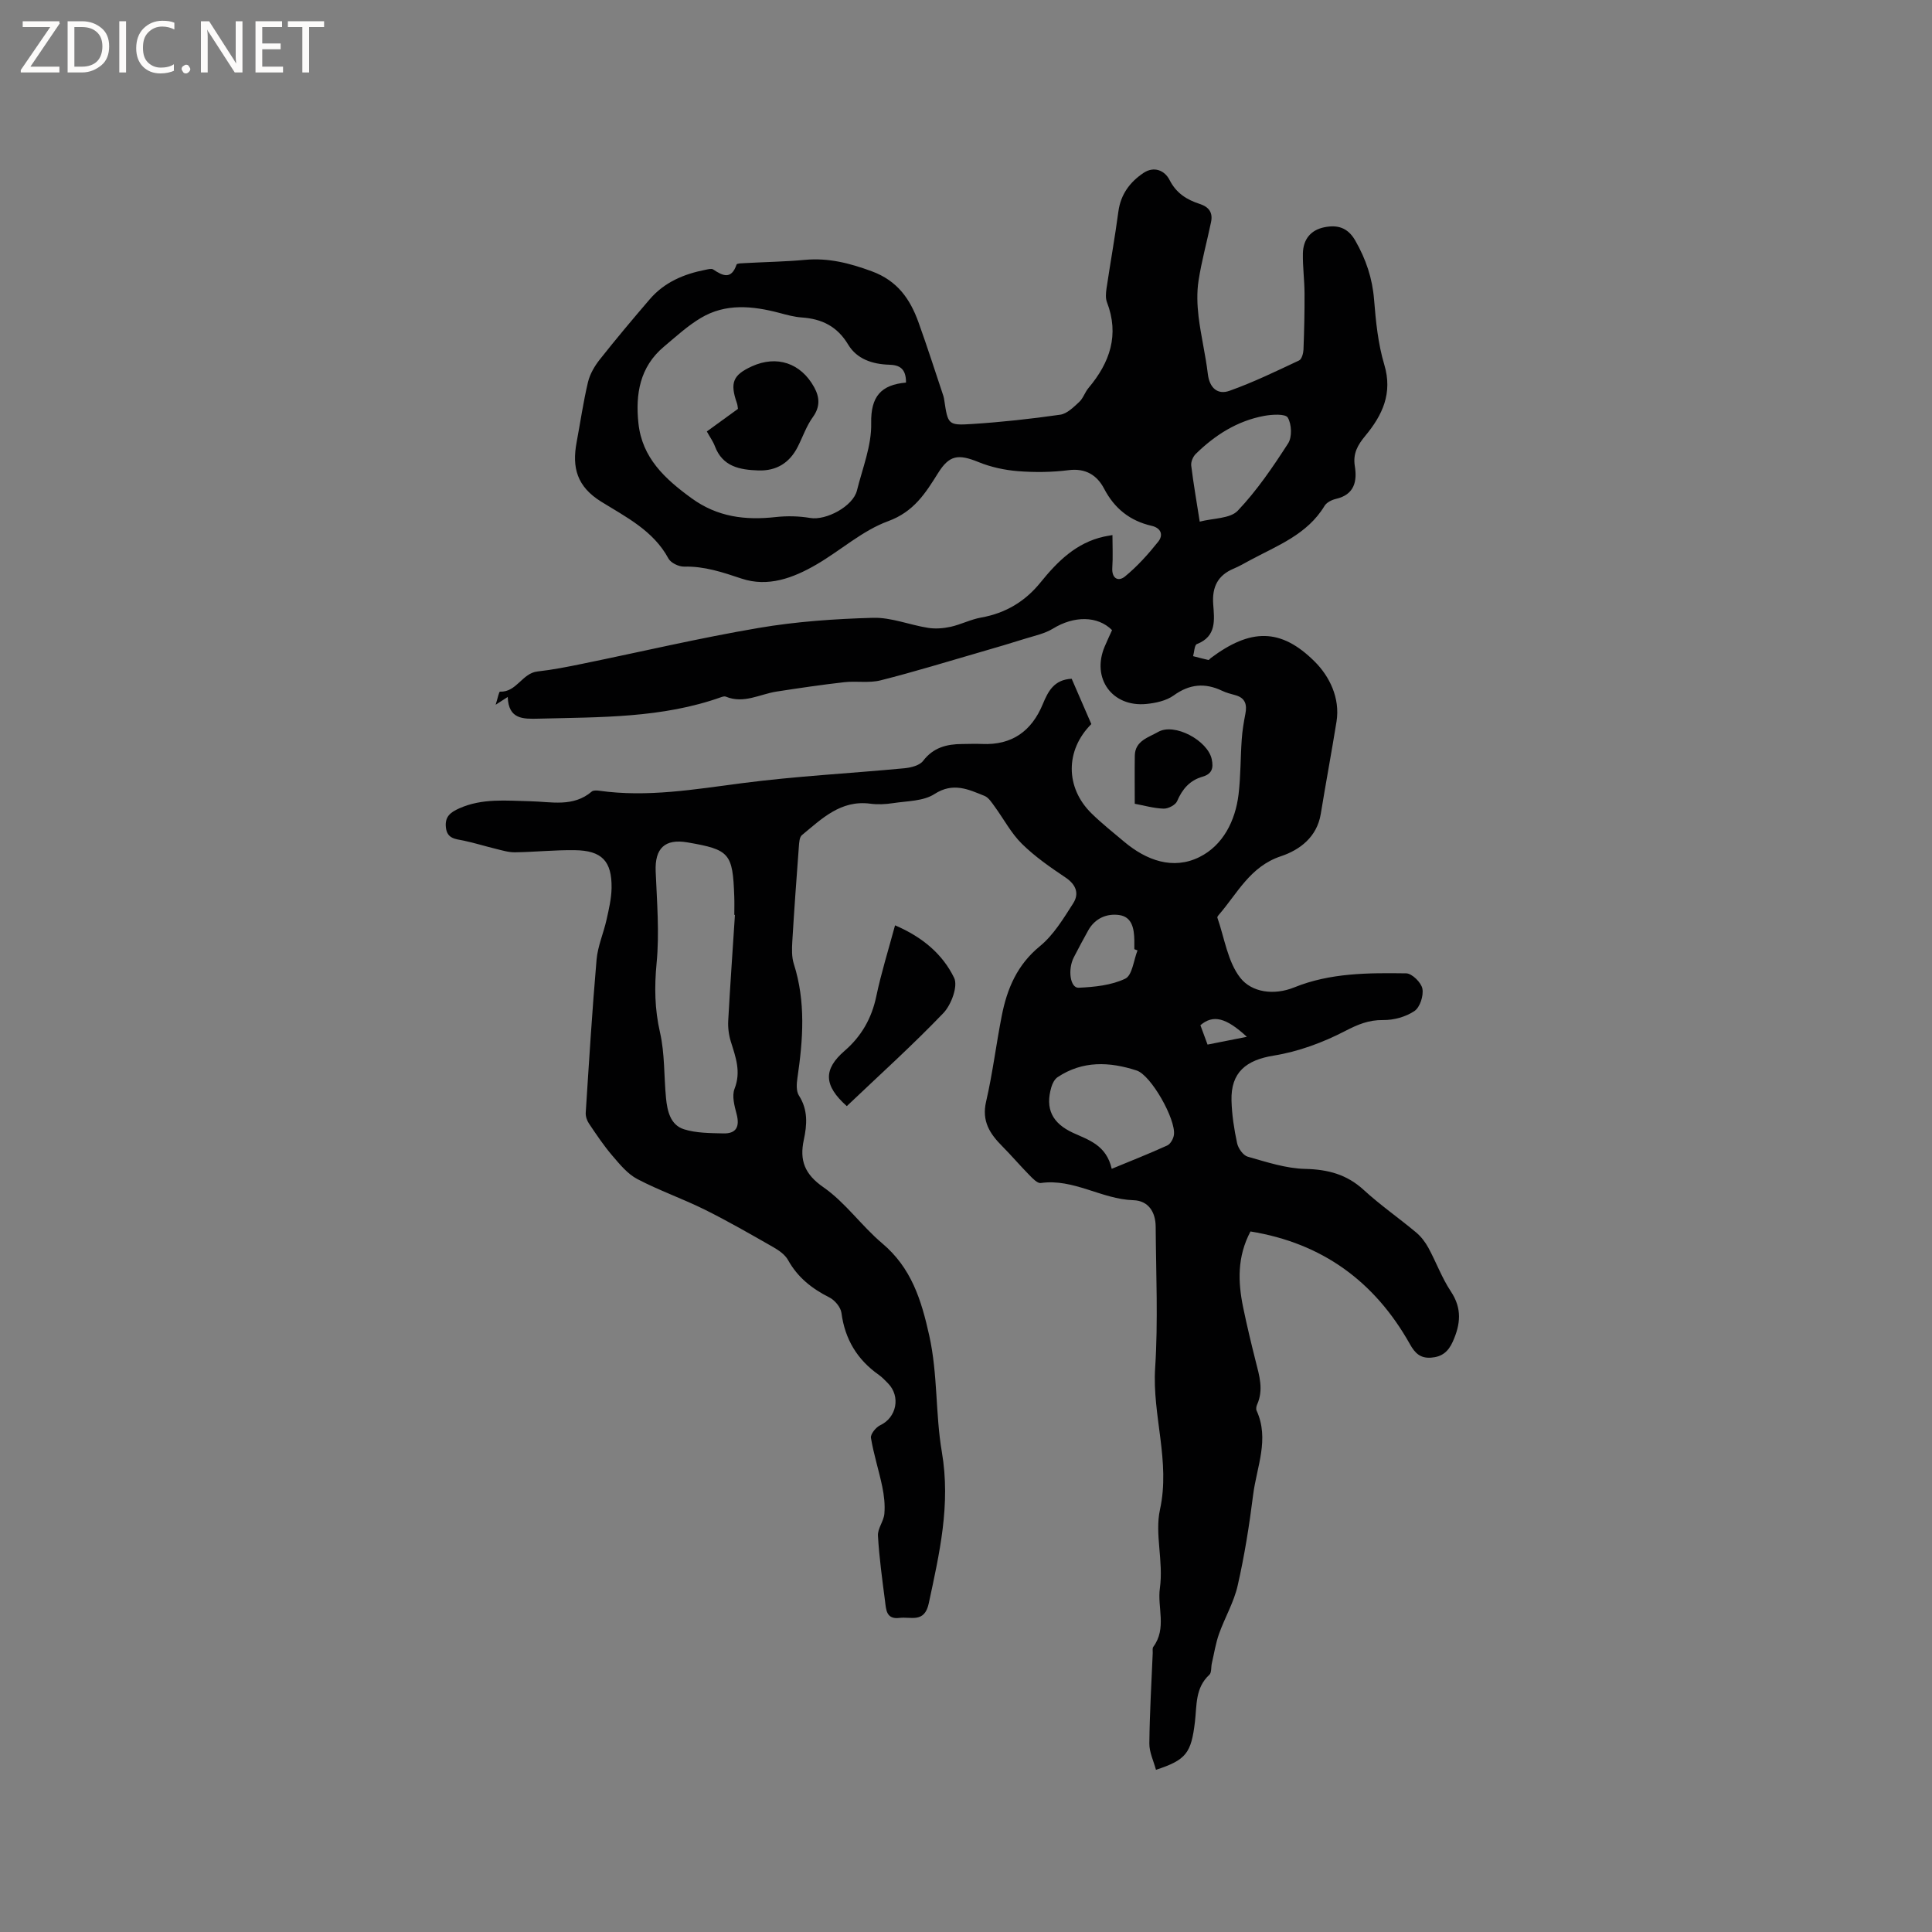 <svg enable-background="new 0 0 400 400" viewBox="0 0 400 400" xmlns="http://www.w3.org/2000/svg"><rect x="0" y="0" width="400" height="400" fill="#808080" stroke="none"/><g fill="#fcfbfa"><path d="m12.4 4.8-6.1 9h6v1.2h-8v-.5l6.1-8.9h-5.7v-1.2h7.6v.4z"/><path d="m14 15v-10.6h3c1.6 0 2.9.5 4 1.4s1.6 2.2 1.6 3.8-.5 3-1.6 3.9-2.4 1.5-4 1.5zm1.4-9.4v8.2h1.6c1.3 0 2.4-.4 3.1-1.1s1.1-1.8 1.1-3.1-.4-2.3-1.2-3-1.8-1-3.1-1z"/><path d="m26.1 4.4v10.6h-1.4v-10.6z"/><path d="m36.1 14.6c-.8.4-1.8.6-2.9.6-1.5 0-2.7-.5-3.6-1.4s-1.4-2.2-1.4-3.8c0-1.7.5-3.1 1.5-4.1s2.3-1.6 3.9-1.6c1 0 1.8.1 2.5.4v1.4c-.8-.4-1.6-.6-2.5-.6-1.2 0-2.1.4-2.9 1.2s-1.1 1.8-1.1 3.2c0 1.3.3 2.3 1 3s1.6 1.1 2.7 1.1c1 0 2-.2 2.7-.7v1.3z"/><path d="m37.6 14.3c0-.2.1-.5.3-.6s.4-.3.6-.3c.3 0 .5.1.6.3s.3.4.3.6-.1.4-.3.6-.4.3-.6.3c-.3 0-.5-.1-.6-.3s-.3-.4-.3-.6z"/><path d="m50.2 15h-1.6l-5.3-8.2c-.2-.2-.3-.5-.4-.7 0 .2.1.7.1 1.5v7.4h-1.4v-10.6h1.7l5.2 8.1c.2.4.4.6.4.7 0-.3-.1-.8-.1-1.5v-7.3h1.4z"/><path d="m58.6 15h-5.7v-10.6h5.5v1.2h-4.1v3.4h3.8v1.2h-3.8v3.6h4.3z"/><path d="m67.1 5.6h-3.1v9.4h-1.4v-9.4h-3v-1.2h7.5z"/></g><path d="m221.88 140.53c1.4 3.24 2.75 6.33 4.07 9.38-5.42 5.41-5.41 13.17.05 18.51 2.12 2.07 4.45 3.92 6.72 5.83 4.63 3.9 10.14 5.9 15.6 3.2 4.86-2.41 7.44-7.45 8.11-12.98.45-3.78.39-7.61.66-11.41.12-1.76.41-3.52.75-5.26.38-1.93-.02-3.32-2.1-3.88-.92-.25-1.86-.49-2.71-.9-3.56-1.69-6.75-1.41-10.04.97-1.53 1.1-3.72 1.57-5.66 1.76-7.09.68-11.38-5.32-8.63-11.86.49-1.16 1.03-2.31 1.54-3.43-3.01-3.01-7.9-2.97-12.22-.32-1.71 1.05-3.81 1.48-5.76 2.09-2.98.94-5.98 1.82-8.98 2.69-6.98 2.02-13.93 4.16-20.97 5.94-2.38.6-5.01.1-7.5.38-4.69.53-9.36 1.22-14.02 1.94-3.49.54-6.81 2.59-10.52 1.05-.25-.11-.64 0-.93.1-12.26 4.37-25.05 4.13-37.78 4.46-3.26.08-6.27.17-6.44-4.49-.82.53-1.3.84-2.5 1.61.43-1.35.69-2.72.89-2.71 3.45.15 4.59-3.83 7.78-4.18 3.15-.35 6.28-.97 9.38-1.61 12.13-2.48 24.2-5.33 36.4-7.4 7.8-1.33 15.78-1.88 23.7-2.1 3.77-.1 7.56 1.48 11.38 2.08 1.52.24 3.17.11 4.68-.22 2.15-.48 4.17-1.54 6.33-1.92 5.05-.9 9.1-3.34 12.28-7.28 3.52-4.35 7.39-8.2 13.12-9.47.49-.11 1-.18 1.76-.32 0 2.37.12 4.56-.03 6.72-.16 2.3 1.25 2.98 2.63 1.85 2.56-2.1 4.82-4.62 6.89-7.22 1.05-1.32.64-2.81-1.4-3.27-4.47-1.03-7.67-3.57-9.83-7.71-1.45-2.76-3.8-4.25-7.32-3.81-3.45.44-7 .48-10.47.21-2.77-.22-5.62-.83-8.19-1.88-4.23-1.72-6.05-1.45-8.38 2.27-2.61 4.17-5.01 8.01-10.33 9.96-5.35 1.95-9.87 6.09-14.91 9.01-4.76 2.76-9.97 4.71-15.45 2.88-3.92-1.31-7.69-2.58-11.89-2.48-1.1.03-2.76-.77-3.25-1.68-3.11-5.77-8.8-8.59-13.91-11.76-5.06-3.14-6.07-7.08-5.1-12.29.78-4.16 1.38-8.36 2.36-12.48.4-1.66 1.36-3.31 2.44-4.67 3.35-4.24 6.83-8.38 10.35-12.48 3.03-3.53 7.1-5.24 11.57-6.1.51-.1 1.2-.3 1.56-.06 2 1.34 3.75 2.15 4.84-1.02.09-.27 1.16-.26 1.79-.3 4.13-.23 8.27-.29 12.38-.67 4.87-.45 9.26.69 13.83 2.37 5.31 1.96 7.92 5.73 9.66 10.55 1.82 5.06 3.46 10.18 5.16 15.27.1.3.14.62.19.93.74 4.93.79 5.19 5.67 4.87 6.12-.39 12.24-1.06 18.32-1.93 1.42-.2 2.77-1.56 3.93-2.63.83-.76 1.18-2.01 1.93-2.9 4.43-5.26 6.43-10.99 3.82-17.77-.32-.83-.22-1.9-.09-2.82.79-5.32 1.75-10.62 2.46-15.95.48-3.55 2.38-6.09 5.19-7.98 2.19-1.47 4.4-.53 5.41 1.46 1.39 2.75 3.59 4.09 6.23 4.95 1.97.64 2.76 1.83 2.35 3.78-.84 4.03-1.95 8.02-2.58 12.08-.38 2.44-.29 5.01 0 7.47.48 3.98 1.45 7.91 1.92 11.89.35 2.89 2.03 4.34 4.46 3.48 4.93-1.75 9.68-4.06 14.43-6.29.54-.25.87-1.44.91-2.21.15-3.9.24-7.81.22-11.72-.02-2.75-.39-5.5-.34-8.24.06-2.86 1.57-4.83 4.45-5.41 2.69-.54 4.83.03 6.39 2.75 2.21 3.85 3.55 7.81 3.9 12.26.36 4.51.82 9.12 2.11 13.43 1.78 5.95-.4 10.48-3.92 14.73-1.58 1.9-2.6 3.66-2.18 6.28.51 3.14-.08 5.91-3.9 6.79-.87.2-1.94.73-2.37 1.45-3.58 5.93-9.77 8.21-15.42 11.25-1.12.6-2.22 1.25-3.39 1.74-3.3 1.38-4.49 3.81-4.24 7.33.23 3.21.76 6.69-3.38 8.29-.51.2-.53 1.63-.78 2.5 1.06.27 2.11.56 3.17.79.12.03.31-.26.48-.39 8.18-6.12 14.47-6.33 21.56.76 2.98 2.98 5.27 7.48 4.48 12.4-1.03 6.38-2.22 12.73-3.26 19.11-.79 4.8-4.37 7.46-8.24 8.75-6.41 2.13-9.01 7.7-12.89 12.16-.13.16-.33.41-.28.55 1.48 4.23 2.13 9.14 4.76 12.48 2.36 3 6.94 3.68 11.18 1.96 7.43-3.01 15.33-3.01 23.16-2.9 1.2.02 3.11 1.9 3.35 3.17.28 1.45-.5 3.86-1.64 4.63-1.79 1.21-4.29 1.9-6.47 1.87-3.01-.04-5.25.91-7.9 2.28-4.59 2.38-9.68 4.26-14.77 5.08-5.66.91-8.91 3.43-8.74 9.33.08 2.95.54 5.92 1.16 8.81.23 1.07 1.25 2.52 2.2 2.79 3.91 1.11 7.92 2.44 11.91 2.53 4.7.11 8.59 1.13 12.1 4.35 3.43 3.15 7.29 5.82 10.86 8.81 1.02.85 1.89 2 2.53 3.17 1.62 2.98 2.79 6.23 4.65 9.03 2.35 3.53 2.02 6.77.41 10.39-.95 2.12-2.28 3.17-4.51 3.33-2.19.15-3.3-.88-4.38-2.81-7.27-12.95-18.12-20.9-33-23.32-2.78 5.25-2.6 10.46-1.52 15.72.77 3.73 1.66 7.44 2.59 11.13.76 2.99 1.68 5.93.3 8.99-.16.36-.26.91-.11 1.24 2.71 5.93.02 11.66-.71 17.43-.79 6.3-1.79 12.6-3.2 18.79-.78 3.46-2.67 6.65-3.87 10.03-.69 1.95-1.01 4.04-1.48 6.07-.19.81-.03 1.94-.52 2.39-2.94 2.69-2.58 6.32-2.98 9.73-.77 6.47-1.8 7.89-8.07 9.94-.49-1.83-1.39-3.64-1.37-5.45.06-6.25.44-12.5.7-18.75.02-.42-.1-.96.11-1.25 2.85-3.85.81-8.17 1.37-12.14.78-5.58-1.09-11.23.02-16.28 2.19-10.04-1.63-19.5-1-29.32.63-9.72.18-19.5.11-29.26-.02-2.98-1.46-5.38-4.61-5.48-6.59-.2-12.37-4.53-19.18-3.56-.7.1-1.69-.95-2.37-1.65-1.91-1.94-3.68-4.02-5.6-5.96-2.57-2.58-4.29-5.2-3.35-9.24 1.36-5.87 2.08-11.89 3.25-17.81 1.1-5.59 3.19-10.53 7.9-14.38 2.83-2.32 4.86-5.71 6.88-8.86 1.28-2 .62-3.87-1.57-5.34-3.16-2.12-6.35-4.33-9.05-6.99-2.24-2.21-3.76-5.15-5.65-7.73-.6-.82-1.24-1.85-2.09-2.19-3.35-1.35-6.49-2.88-10.36-.38-2.3 1.49-5.65 1.43-8.56 1.88-1.56.24-3.2.32-4.76.11-6.1-.79-10 3.12-14.12 6.51-.51.42-.57 1.51-.63 2.31-.49 6.55-.97 13.11-1.36 19.67-.09 1.57-.15 3.25.32 4.71 2.49 7.81 1.9 15.67.74 23.58-.18 1.2-.28 2.74.31 3.65 1.9 2.96 1.69 6.02 1.01 9.17-.91 4.25.15 7.11 4.09 9.84 4.53 3.15 7.86 7.98 12.13 11.58 6.05 5.1 8.1 11.66 9.76 19.14 1.78 8.05 1.25 16.19 2.6 24.06 1.86 10.93-.5 21-2.71 31.35-.89 4.15-3.7 2.71-6.06 3.01-2.76.35-2.77-1.73-2.99-3.45-.58-4.51-1.21-9.03-1.47-13.57-.09-1.48 1.2-3 1.33-4.55.16-1.85-.06-3.79-.44-5.62-.7-3.38-1.78-6.68-2.34-10.08-.13-.77 1.03-2.2 1.92-2.62 3.39-1.59 4.29-5.97 1.59-8.7-.6-.6-1.18-1.24-1.87-1.72-4.47-3.15-7.03-7.37-7.75-12.85-.16-1.19-1.4-2.65-2.53-3.21-3.6-1.81-6.54-4.14-8.53-7.73-.62-1.11-1.88-1.99-3.03-2.65-4.69-2.68-9.38-5.38-14.21-7.78-4.58-2.27-9.45-3.96-13.96-6.33-2.02-1.06-3.64-3.05-5.17-4.84-1.78-2.08-3.31-4.37-4.84-6.65-.43-.63-.72-1.52-.67-2.27.68-10.55 1.33-21.11 2.24-31.64.24-2.8 1.45-5.52 2.07-8.3.48-2.16 1-4.36 1.04-6.55.08-5.57-2.01-7.77-7.61-7.84-4.12-.06-8.25.38-12.38.44-1.33.02-2.67-.4-3.99-.72-2.22-.54-4.41-1.23-6.65-1.7-1.68-.35-3.4-.36-3.67-2.7-.26-2.24.91-3.15 2.75-3.97 4.77-2.14 9.74-1.59 14.71-1.48 4.35.09 8.89 1.28 12.74-2.01.33-.28 1.03-.24 1.53-.17 9.99 1.41 19.77-.29 29.65-1.57 11.12-1.45 22.36-2.02 33.54-3.08 1.36-.13 3.15-.57 3.88-1.53 2.12-2.78 4.89-3.47 8.06-3.49 1.38-.01 2.76-.07 4.14-.01 6.19.28 10.26-2.65 12.58-8.25 1.08-2.59 2.29-5.07 5.98-5.25zm-34.3-61.32c.02-2.97-1.41-3.64-3.48-3.7-3.45-.1-6.69-1.16-8.49-4.16-2.26-3.77-5.43-5.33-9.6-5.62-1.57-.11-3.13-.54-4.66-.95-5.55-1.46-11.11-2.02-16.25 1.05-2.76 1.64-5.18 3.88-7.66 5.96-4.98 4.18-5.9 9.82-5.26 15.84.76 7.17 5.48 11.51 10.98 15.51 5.38 3.92 11.16 4.61 17.46 3.91 2.35-.26 4.8-.2 7.13.19 3.28.56 8.86-2.41 9.67-5.68 1.15-4.62 3.05-9.3 2.95-13.92-.11-5.56 2.04-7.97 7.21-8.43zm-35.42 110.21c-.04 0-.09 0-.13 0 0-1.27.04-2.55-.01-3.82-.31-8.95-.95-9.69-9.67-11.19-4.71-.81-6.8 1.23-6.6 6.01.26 6.33.8 12.73.19 19-.47 4.92-.4 9.52.71 14.35 1 4.38.8 9.04 1.24 13.56.26 2.68.9 5.58 3.71 6.47 2.56.81 5.42.79 8.16.86 2.7.07 3.42-1.41 2.75-3.99-.45-1.7-1.01-3.77-.43-5.25 1.38-3.52.24-6.54-.76-9.74-.43-1.38-.63-2.91-.55-4.35.4-7.31.92-14.61 1.39-21.91zm78.01 52.57c4.03-1.67 7.81-3.15 11.49-4.83.68-.31 1.29-1.41 1.39-2.22.41-3.22-4.74-12.33-7.71-13.3-5.6-1.83-11.2-2.08-16.38 1.38-.61.41-1.06 1.28-1.28 2.03-1.32 4.47.13 7.49 4.5 9.5 3.25 1.49 6.87 2.53 7.99 7.44zm18.22-133.99c2.83-.74 6.3-.6 7.88-2.27 3.97-4.18 7.28-9.06 10.42-13.93.85-1.31.74-3.97-.07-5.34-.48-.82-3.24-.66-4.87-.36-5.58 1.03-10.2 3.97-14.19 7.89-.57.56-1.02 1.64-.93 2.4.46 3.77 1.12 7.5 1.76 11.61zm-12.88 88.77c-.22-.08-.44-.17-.66-.25 0-.63.01-1.27 0-1.9-.05-2.33-.45-4.79-3.13-5.17-2.58-.36-5.01.67-6.41 3.17-1.03 1.83-2 3.69-2.97 5.55-1.32 2.52-.78 6.41.98 6.33 3.27-.15 6.78-.5 9.66-1.88 1.45-.7 1.73-3.83 2.53-5.85zm14.5 19.5c2.75-.54 5.34-1.05 8.14-1.61-4.32-3.99-6.98-4.65-9.62-2.4.45 1.2.91 2.46 1.48 4.01z" fill="#010102"/><path d="m175.32 229.01c-4.83-4.3-4.88-7.63-.43-11.47 3.47-3.01 5.59-6.72 6.54-11.28 1.01-4.82 2.49-9.53 3.88-14.68 5.77 2.46 9.89 6.05 12.23 10.87.84 1.72-.59 5.58-2.21 7.28-6.36 6.64-13.21 12.81-20.01 19.28z" fill="#010102"/><path d="m234.94 166.41c0-3.68-.04-6.83.01-9.98.06-3.08 2.88-3.76 4.81-4.88 3.4-1.97 10.3 1.77 11.12 5.65.39 1.83.05 3.04-1.92 3.61-2.62.75-4.18 2.55-5.25 5.06-.34.8-1.85 1.58-2.79 1.55-2.06-.07-4.1-.66-5.98-1.01z" fill="#010102"/><path d="m146.34 89.33c2.26-1.64 4.3-3.12 6.45-4.68-.07-.41-.09-.82-.22-1.18-1.48-4.24-.83-5.83 3.11-7.63 5.13-2.33 10.12-.7 12.89 4.34 1.12 2.04 1.28 4.03-.28 6.18-1.33 1.84-2.08 4.08-3.12 6.13-1.69 3.34-4.41 5.04-8.17 4.91-3.83-.13-7.39-.77-8.99-5.01-.36-.97-.99-1.83-1.67-3.06z" fill="#010102"/></svg>